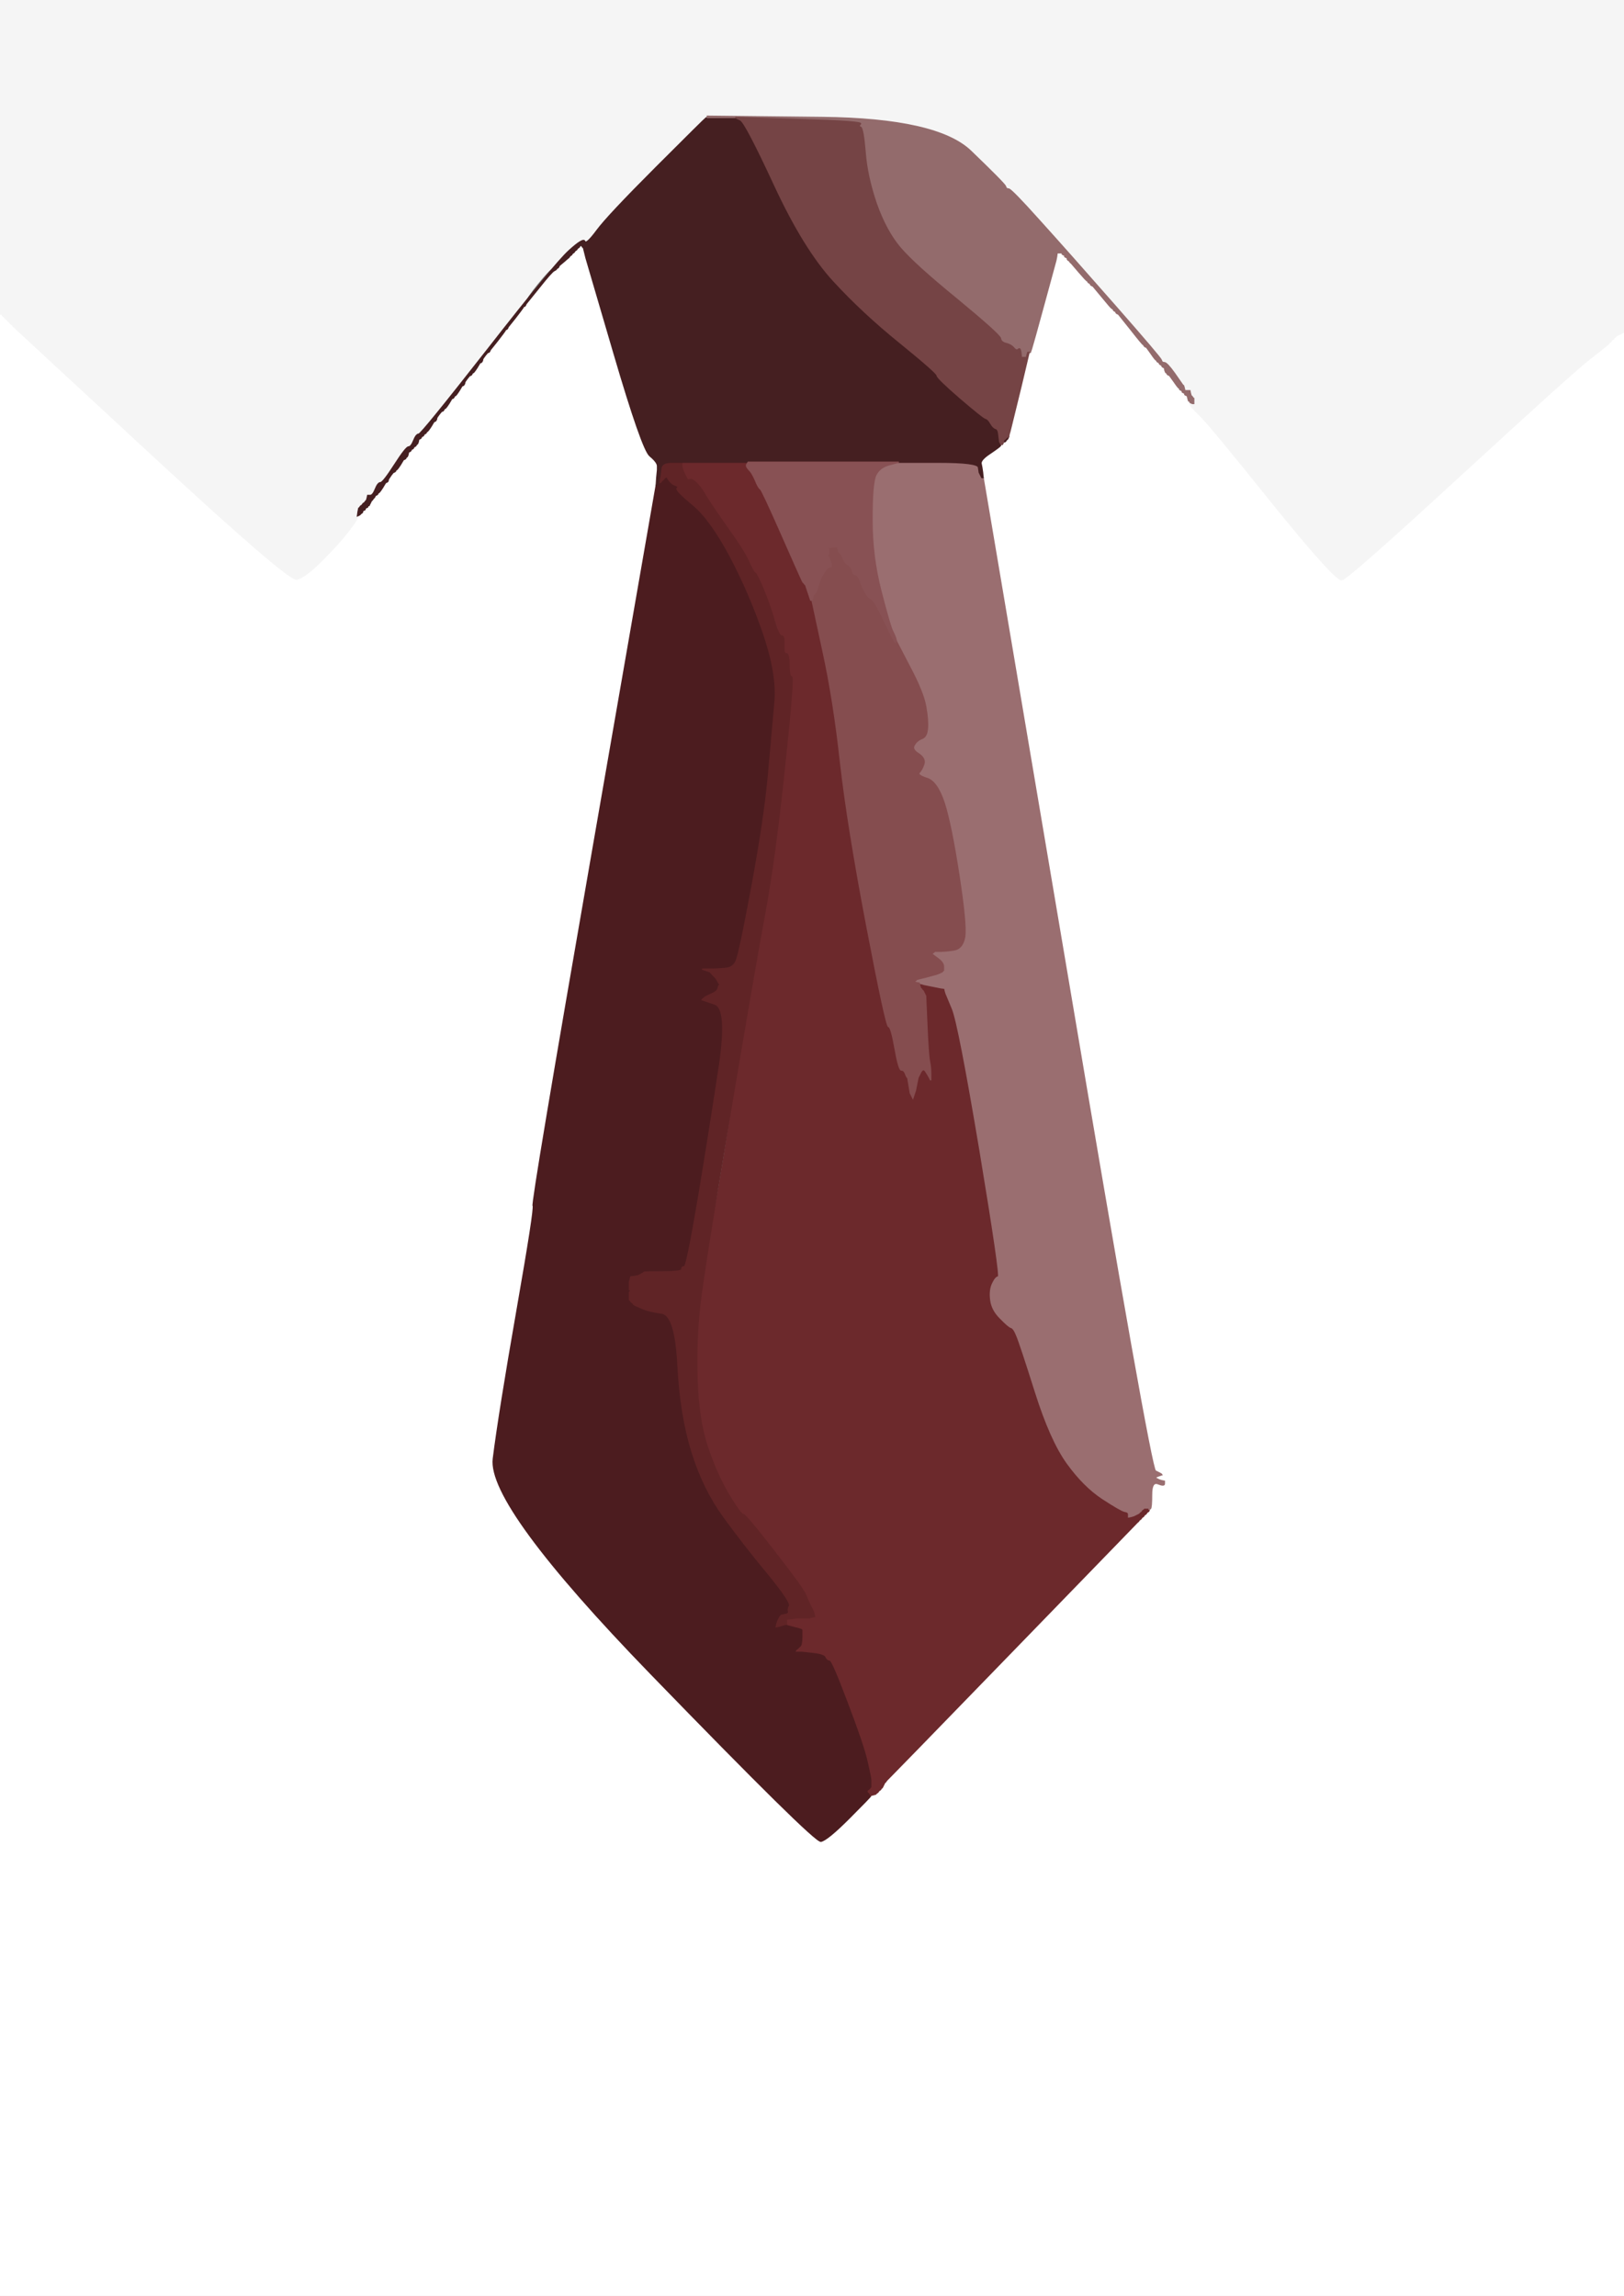 <!-- Created with clker.com Auto tracing tool http://www.clker.com) --> 
<svg 
   xmlns='http://www.w3.org/2000/svg'
   width='636'
   height='899'>
<rect width="100%" height="100%" fill="#808080" stroke="none"/>
<path style='opacity:1;fill:#FFFFFF;fill-rule:evenodd;stroke:#FFFFFF;stroke-width:0.5px;stroke-linecap:butt;stroke-linejoin:miter;stroke-opacity:1;' d='M 226.8 96.8 L 227.0 96.5 L 227.2 96.2 L 227.5 96.0 L 227.8 96.2 L 228.0 96.5 L 228.2 96.8 L 228.5 97.0 L 229.0 99.0 L 229.5 101.0 L 240.5 138.5 Q 251.5 176.0 254.5 178.5 Q 257.5 181.0 257.5 182.5 L 257.5 184.0 L 257.2 187.0 L 257.0 190.0 L 232.5 330.8 Q 208.0 471.5 208.8 472.2 Q 209.5 473.0 202.5 513.0 Q 195.5 553.0 193.2 571.2 Q 191.0 589.5 255.0 655.5 Q 319.0 721.5 321.5 721.0 Q 324.0 720.5 332.5 712.0 Q 341.0 703.5 341.0 703.2 L 341.0 703.0 L 341.5 702.8 Q 342.0 702.5 342.0 702.2 L 342.0 702.0 L 342.5 701.8 Q 343.0 701.5 343.0 701.2 L 343.0 701.0 L 343.5 700.8 Q 344.0 700.5 344.0 700.2 L 344.0 700.0 L 344.5 699.8 Q 345.0 699.5 345.0 699.2 L 345.0 699.0 L 345.5 698.8 Q 346.0 698.5 346.2 698.2 L 346.5 698.0 L 346.8 697.8 L 347.0 697.5 L 347.2 697.2 Q 347.5 697.0 396.5 646.5 L 445.5 596.0 L 445.8 595.8 L 446.0 595.5 L 446.2 595.2 L 446.5 595.0 L 446.8 594.8 L 447.0 594.5 L 447.2 594.2 L 447.5 594.0 L 447.8 593.8 L 448.0 593.5 L 448.2 593.2 L 448.5 593.0 L 448.8 592.8 L 449.0 592.5 L 449.2 592.2 L 449.5 592.0 L 449.8 591.8 L 450.0 591.5 L 450.0 591.2 L 450.0 591.0 L 450.5 590.8 Q 451.0 590.5 451.0 585.2 Q 451.0 580.0 452.0 580.2 Q 453.0 580.5 453.5 579.8 Q 454.0 579.0 453.0 578.8 Q 452.0 578.5 453.5 578.0 L 455.0 577.5 L 454.8 577.2 Q 454.5 577.0 452.5 576.0 Q 450.5 575.0 417.8 381.0 L 385.0 187.0 L 384.8 185.0 L 384.5 183.0 L 384.2 181.5 Q 384.0 180.0 387.8 177.5 Q 391.5 175.0 391.8 174.5 L 392.0 174.0 L 392.2 174.0 L 392.5 174.0 L 392.8 173.5 L 393.0 173.0 L 393.2 173.0 L 393.5 173.0 L 393.8 172.8 L 394.0 172.5 L 394.2 172.2 L 394.5 172.0 L 394.8 171.5 L 395.0 171.0 L 395.2 170.0 L 395.5 169.0 L 396.0 167.0 Q 396.5 165.0 399.8 151.5 L 403.0 138.0 L 403.2 138.0 L 403.5 138.0 L 404.0 136.5 Q 404.5 135.0 409.0 118.5 L 413.5 102.0 L 413.8 100.5 L 414.0 99.0 L 415.0 99.0 L 416.0 99.0 L 416.0 99.2 L 416.0 99.5 L 416.5 99.8 L 417.0 100.0 L 417.0 100.2 L 417.0 100.5 L 417.5 100.8 L 418.0 101.0 L 418.0 101.2 L 418.0 101.5 L 418.2 101.8 L 418.5 102.0 L 418.8 102.2 L 419.0 102.5 L 419.2 102.8 L 419.5 103.0 L 422.2 105.8 Q 425.0 108.5 425.5 108.8 L 426.0 109.0 L 426.0 109.5 L 426.0 110.0 L 426.0 110.2 Q 426.0 110.5 426.5 110.8 L 427.0 111.0 L 427.0 111.2 Q 427.0 111.5 427.5 111.8 L 428.0 112.0 L 431.0 115.2 Q 434.0 118.5 434.5 118.8 L 435.0 119.0 L 435.0 119.2 Q 435.0 119.5 435.5 119.8 L 436.0 120.0 L 436.0 120.5 L 436.0 121.0 L 436.0 121.2 Q 436.0 121.5 436.5 121.8 L 437.0 122.0 L 437.0 122.2 Q 437.0 122.5 437.5 122.8 L 438.0 123.0 L 440.5 125.8 Q 443.0 128.5 443.5 128.8 L 444.0 129.0 L 445.5 131.2 Q 447.0 133.5 447.5 133.8 L 448.0 134.0 L 448.0 134.5 L 448.0 135.0 L 448.0 135.2 Q 448.0 135.5 448.5 135.8 L 449.0 136.0 L 450.5 137.8 Q 452.0 139.5 452.5 139.8 L 453.0 140.0 L 453.0 140.5 L 453.0 141.0 L 453.0 141.2 Q 453.0 141.5 453.5 141.8 L 454.0 142.0 L 454.0 142.2 Q 454.0 142.5 454.5 142.8 L 455.0 143.0 L 455.0 143.2 Q 455.0 143.5 455.5 143.8 L 456.0 144.0 L 456.0 144.2 Q 456.0 144.5 456.5 144.8 L 457.0 145.0 L 457.0 145.5 L 457.0 146.0 L 457.0 146.2 Q 457.0 146.5 457.5 146.8 L 458.0 147.0 L 459.5 148.8 Q 461.0 150.5 461.5 150.8 L 462.0 151.0 L 462.0 151.5 L 462.0 152.0 L 462.0 152.2 L 462.0 152.5 L 462.5 152.8 L 463.0 153.0 L 463.0 153.2 L 463.0 153.5 L 463.5 153.8 L 464.0 154.0 L 464.0 154.2 L 464.0 154.5 L 464.5 154.8 L 465.0 155.0 L 465.0 155.2 Q 465.0 155.5 465.5 155.8 L 466.0 156.0 L 466.0 156.5 L 466.0 157.0 L 466.0 157.2 L 466.0 157.5 L 466.5 157.8 L 467.0 158.0 L 495.0 192.8 Q 523.0 227.5 525.5 227.0 Q 528.0 226.5 571.5 186.5 Q 615.0 146.5 622.2 140.8 Q 629.5 135.0 629.8 134.8 L 630.0 134.5 L 630.2 134.2 L 630.5 134.0 L 630.8 133.8 L 631.0 133.5 L 631.2 133.2 L 631.5 133.0 L 631.8 132.8 L 632.0 132.5 L 632.2 132.2 L 632.5 132.0 L 632.8 131.8 L 633.0 131.5 L 634.0 131.0 L 635.0 130.5 L 635.5 130.2 L 636.0 130.0 L 636.0 514.5 L 636.0 899.0 L 318.0 899.0 L 0.0 899.0 L 0.0 511.0 L 0.0 123.0 L 0.2 123.0 L 0.5 123.0 L 0.8 123.2 L 1.0 123.5 L 1.2 123.8 L 1.5 124.0 L 1.8 124.2 L 2.0 124.5 L 2.2 124.8 L 2.5 125.0 L 2.8 125.2 L 3.0 125.5 L 3.2 125.8 L 3.5 126.0 L 3.8 126.2 L 4.0 126.5 L 4.2 126.8 L 4.5 127.0 L 4.8 127.2 L 5.0 127.5 L 5.2 127.8 L 5.5 128.0 L 5.8 128.2 L 6.0 128.5 L 59.5 178.0 Q 113.0 227.5 116.2 226.8 Q 119.5 226.0 126.0 219.5 Q 132.5 213.0 136.0 208.5 Q 139.5 204.0 139.8 203.0 L 140.0 202.0 L 140.2 202.0 Q 140.5 202.0 140.8 201.0 L 141.0 200.0 L 141.5 200.0 L 142.0 200.0 L 142.5 199.8 L 143.0 199.5 L 143.0 199.2 L 143.0 199.0 L 143.5 198.8 L 144.0 198.5 L 144.0 198.2 L 144.0 198.0 L 144.0 197.5 L 144.0 197.0 L 144.2 197.0 Q 144.5 197.0 144.8 196.0 L 145.0 195.0 L 146.0 194.8 Q 147.0 194.5 147.0 194.2 L 147.0 194.0 L 147.5 193.8 Q 148.0 193.5 148.0 193.2 L 148.0 193.0 L 148.0 192.5 L 148.0 192.0 L 148.2 192.0 Q 148.5 192.0 148.8 191.0 L 149.0 190.0 L 150.0 189.8 Q 151.0 189.5 151.0 189.2 L 151.0 189.0 L 151.5 188.8 Q 152.0 188.5 152.0 188.2 L 152.0 188.0 L 152.2 187.5 Q 152.5 187.0 153.2 186.0 L 154.0 185.0 L 154.5 184.8 Q 155.0 184.5 155.0 184.2 L 155.0 184.0 L 155.0 183.5 L 155.0 183.0 L 155.5 182.8 Q 156.0 182.5 157.0 181.2 L 158.0 180.0 L 158.5 179.8 Q 159.0 179.5 159.0 179.2 L 159.0 179.0 L 159.0 178.5 L 159.0 178.0 L 159.5 177.8 Q 160.0 177.5 160.0 177.2 L 160.0 177.0 L 160.5 176.8 Q 161.0 176.5 161.0 176.2 L 161.0 176.0 L 161.5 175.8 Q 162.0 175.5 162.0 175.2 L 162.0 175.0 L 162.5 174.8 Q 163.0 174.5 163.0 174.2 L 163.0 174.0 L 163.0 173.5 L 163.0 173.0 L 163.5 172.8 Q 164.0 172.5 164.0 172.2 L 164.0 172.0 L 164.5 171.8 Q 165.0 171.5 165.0 171.2 L 165.0 171.0 L 165.5 170.8 Q 166.0 170.5 166.0 170.2 L 166.0 170.0 L 166.5 169.8 Q 167.0 169.5 167.0 169.2 L 167.0 169.0 L 167.0 168.5 L 167.0 168.0 L 168.2 167.0 Q 169.5 166.0 169.8 165.5 L 170.0 165.0 L 170.2 165.0 Q 170.5 165.0 170.8 164.5 L 171.0 164.0 L 171.0 163.8 Q 171.0 163.5 172.0 162.2 L 173.0 161.0 L 173.2 161.0 Q 173.5 161.0 173.8 160.5 L 174.0 160.0 L 174.0 159.5 L 174.0 159.0 L 175.2 158.0 Q 176.5 157.0 176.8 156.5 L 177.0 156.0 L 177.2 156.0 Q 177.5 156.0 177.8 155.5 L 178.0 155.0 L 178.0 154.5 L 178.0 154.0 L 179.2 153.0 Q 180.5 152.0 180.8 151.5 L 181.0 151.0 L 181.2 151.0 Q 181.5 151.0 181.8 150.5 L 182.0 150.0 L 182.0 149.8 Q 182.0 149.5 183.0 148.2 L 184.0 147.0 L 184.2 147.0 Q 184.5 147.0 184.8 146.5 L 185.0 146.0 L 185.0 145.5 L 185.0 145.0 L 186.2 144.0 Q 187.5 143.0 187.8 142.5 L 188.0 142.0 L 188.2 142.0 Q 188.5 142.0 188.8 141.5 L 189.0 141.0 L 189.0 140.8 Q 189.0 140.5 190.0 139.2 L 191.0 138.0 L 191.2 138.0 Q 191.5 138.0 191.8 137.5 L 192.0 137.0 L 192.0 136.8 Q 192.0 136.5 193.5 134.2 L 195.0 132.0 L 196.2 131.0 Q 197.5 130.0 197.8 129.5 L 198.0 129.0 L 198.2 129.0 Q 198.5 129.0 198.8 128.5 L 199.0 128.0 L 199.0 127.8 Q 199.0 127.5 200.5 125.2 L 202.0 123.0 L 203.2 122.0 Q 204.5 121.0 204.8 120.5 L 205.0 120.0 L 205.2 120.0 Q 205.5 120.0 205.8 119.5 L 206.0 119.0 L 211.2 112.5 Q 216.5 106.0 216.8 105.5 L 217.0 105.0 L 217.5 105.0 L 218.0 105.0 L 218.2 105.0 Q 218.5 105.0 218.8 104.5 L 219.0 104.0 L 220.8 102.5 Q 222.5 101.0 222.8 100.8 L 223.0 100.5 L 223.2 100.2 L 223.5 100.0 L 223.8 99.8 L 224.0 99.5 L 224.2 99.2 L 224.5 99.0 L 224.8 98.8 L 225.0 98.5 L 225.2 98.2 L 225.5 98.0 L 225.8 97.8 L 226.0 97.5 L 226.2 97.2 L 226.5 97.0 L 226.8 96.8 z 
'/>
<path style='opacity:1;fill:#F5F5F5;fill-rule:evenodd;stroke:#F5F5F5;stroke-width:0.5px;stroke-linecap:butt;stroke-linejoin:miter;stroke-opacity:1;' d='M 0.0 61.5 L 0.0 0.0 L 318.0 0.0 L 636.0 0.0 L 636.0 65.0 L 636.0 130.0 L 635.5 130.2 L 635.0 130.5 L 634.0 131.0 L 633.0 131.5 L 632.8 131.8 L 632.5 132.0 L 632.2 132.2 L 632.0 132.5 L 631.8 132.8 L 631.5 133.0 L 631.2 133.2 L 631.0 133.5 L 630.8 133.8 L 630.5 134.0 L 630.2 134.2 L 630.0 134.5 L 629.8 134.8 Q 629.5 135.0 622.2 140.8 Q 615.0 146.5 571.5 186.5 Q 528.0 226.5 525.5 227.0 Q 523.0 227.5 498.2 196.8 Q 473.5 166.0 469.8 162.5 Q 466.0 159.0 466.0 158.0 L 466.0 157.0 L 466.2 157.0 Q 466.5 157.0 466.2 156.5 L 466.0 156.0 L 465.8 155.5 Q 465.5 155.0 465.2 155.0 L 465.0 155.0 L 464.5 154.8 L 464.0 154.5 L 464.0 154.2 L 464.0 154.0 L 463.8 153.5 Q 463.5 153.0 463.2 153.0 L 463.0 153.0 L 462.5 152.8 L 462.0 152.5 L 462.0 152.2 L 462.0 152.0 L 462.0 151.5 L 462.0 151.0 L 461.8 150.0 Q 461.5 149.0 459.8 148.0 L 458.0 147.0 L 457.5 146.8 Q 457.0 146.5 457.0 146.2 L 457.0 146.0 L 457.0 145.5 L 457.0 145.0 L 456.8 144.5 Q 456.5 144.0 456.2 144.0 L 456.0 144.0 L 455.5 143.8 Q 455.0 143.5 455.0 143.2 L 455.0 143.0 L 454.8 142.5 Q 454.5 142.0 454.2 142.0 L 454.0 142.0 L 453.5 141.8 Q 453.0 141.5 453.0 141.2 L 453.0 141.0 L 453.0 140.5 L 453.0 140.0 L 452.8 139.0 Q 452.5 138.0 450.8 137.0 L 449.0 136.0 L 448.5 135.8 Q 448.0 135.5 448.0 135.2 L 448.0 135.0 L 448.0 134.5 L 448.0 134.0 L 447.8 133.0 Q 447.5 132.0 445.8 130.5 L 444.0 129.0 L 443.8 128.0 Q 443.5 127.0 440.8 125.0 L 438.0 123.0 L 437.5 122.8 Q 437.0 122.5 437.0 122.2 L 437.0 122.0 L 436.5 121.8 Q 436.0 121.5 436.0 121.2 L 436.0 121.0 L 436.2 121.0 Q 436.5 121.0 436.2 120.5 L 436.0 120.0 L 435.8 119.5 Q 435.5 119.0 435.2 119.0 L 435.0 119.0 L 434.8 118.0 Q 434.5 117.0 431.2 114.5 L 428.0 112.0 L 427.5 111.8 Q 427.0 111.5 427.0 111.2 L 427.0 111.0 L 426.5 110.8 Q 426.0 110.5 426.0 110.2 L 426.0 110.0 L 426.2 110.0 Q 426.5 110.0 426.2 109.5 L 426.0 109.0 L 425.8 108.0 Q 425.5 107.0 421.8 104.0 L 418.0 101.0 L 417.5 100.8 L 417.0 100.5 L 417.0 100.2 L 417.0 100.0 L 416.5 99.8 L 416.0 99.5 L 416.0 99.2 L 416.0 99.0 L 416.2 99.0 Q 416.5 99.0 416.5 97.5 Q 416.5 96.0 406.2 85.0 Q 396.0 74.0 395.0 74.0 Q 394.0 74.0 393.8 73.0 Q 393.5 72.0 380.2 59.2 Q 367.0 46.5 322.0 46.0 L 277.0 45.5 L 277.0 45.8 L 277.0 46.0 L 276.5 46.2 Q 276.0 46.5 257.0 65.5 Q 238.0 84.5 233.8 90.2 Q 229.5 96.0 229.0 94.5 Q 228.5 93.0 223.8 98.5 L 219.0 104.0 L 218.8 104.5 Q 218.5 105.0 218.2 105.0 L 218.0 105.0 L 217.5 105.0 L 217.0 105.0 L 216.0 105.2 Q 215.0 105.5 210.5 111.0 Q 206.0 116.5 206.0 117.8 L 206.0 119.0 L 205.8 119.5 Q 205.5 120.0 205.2 120.0 L 205.0 120.0 L 204.0 120.2 Q 203.0 120.5 202.5 121.8 L 202.0 123.0 L 200.2 125.0 Q 198.5 127.0 198.8 127.5 L 199.0 128.0 L 198.8 128.5 Q 198.5 129.0 198.2 129.0 L 198.0 129.0 L 197.0 129.2 Q 196.0 129.5 195.5 130.8 L 195.0 132.0 L 193.2 134.0 Q 191.5 136.0 191.8 136.5 L 192.0 137.0 L 191.8 137.5 Q 191.5 138.0 191.2 138.0 L 191.0 138.0 L 189.8 139.0 Q 188.5 140.0 188.8 140.5 L 189.0 141.0 L 188.8 141.5 Q 188.5 142.0 188.2 142.0 L 188.0 142.0 L 187.0 142.2 Q 186.0 142.5 185.5 143.8 L 185.0 145.0 L 185.0 145.5 L 185.0 146.0 L 184.8 146.5 Q 184.5 147.0 184.2 147.0 L 184.0 147.0 L 182.8 148.0 Q 181.5 149.0 181.8 149.5 L 182.0 150.0 L 181.8 150.5 Q 181.5 151.0 181.2 151.0 L 181.0 151.0 L 180.0 151.2 Q 179.0 151.5 178.5 152.8 L 178.0 154.0 L 178.0 154.5 L 178.0 155.0 L 177.8 155.5 Q 177.5 156.0 177.2 156.0 L 177.0 156.0 L 176.0 156.2 Q 175.0 156.5 174.5 157.8 L 174.0 159.0 L 174.0 159.5 L 174.0 160.0 L 173.8 160.5 Q 173.5 161.0 173.2 161.0 L 173.0 161.0 L 171.8 162.0 Q 170.5 163.0 170.8 163.5 L 171.0 164.0 L 170.8 164.5 Q 170.5 165.0 170.2 165.0 L 170.0 165.0 L 169.0 165.2 Q 168.0 165.5 167.5 166.8 L 167.0 168.0 L 167.0 168.5 L 167.0 169.0 L 167.0 169.2 Q 167.0 169.5 166.5 169.8 L 166.0 170.0 L 165.8 170.0 Q 165.5 170.0 165.2 170.5 L 165.0 171.0 L 165.0 171.2 Q 165.0 171.5 164.5 171.8 L 164.0 172.0 L 163.8 172.0 Q 163.5 172.0 163.2 172.5 L 163.0 173.0 L 163.0 173.5 L 163.0 174.0 L 163.0 174.2 Q 163.0 174.5 162.5 174.8 L 162.0 175.0 L 161.8 175.0 Q 161.5 175.0 161.2 175.5 L 161.0 176.0 L 161.0 176.2 Q 161.0 176.5 160.5 176.8 L 160.0 177.0 L 159.8 177.0 Q 159.5 177.0 159.2 177.5 L 159.0 178.0 L 159.0 178.5 L 159.0 179.0 L 159.0 179.2 Q 159.0 179.5 158.5 179.8 L 158.0 180.0 L 156.8 180.5 Q 155.5 181.0 155.2 182.0 L 155.0 183.0 L 155.0 183.5 L 155.0 184.0 L 155.0 184.2 Q 155.0 184.5 154.5 184.8 L 154.0 185.0 L 152.8 186.0 Q 151.5 187.0 151.8 187.5 L 152.0 188.0 L 152.0 188.2 Q 152.0 188.5 151.5 188.8 L 151.0 189.0 L 150.0 189.2 Q 149.0 189.5 149.0 189.8 L 149.0 190.0 L 148.8 190.0 Q 148.5 190.0 148.2 191.0 L 148.0 192.0 L 148.0 192.5 L 148.0 193.0 L 148.0 193.2 Q 148.0 193.5 147.5 193.8 L 147.0 194.0 L 146.0 194.2 Q 145.0 194.5 145.0 194.8 L 145.0 195.0 L 144.8 195.0 Q 144.5 195.0 144.2 196.0 L 144.0 197.0 L 144.0 197.5 L 144.0 198.0 L 144.0 198.2 L 144.0 198.5 L 143.5 198.8 L 143.0 199.0 L 143.0 199.2 L 143.0 199.5 L 142.5 199.8 L 142.0 200.0 L 141.8 199.5 Q 141.5 199.0 141.2 199.5 L 141.0 200.0 L 140.8 200.0 Q 140.5 200.0 140.2 201.0 L 140.0 202.0 L 139.8 203.0 Q 139.5 204.0 136.0 208.5 Q 132.5 213.0 126.0 219.5 Q 119.5 226.0 116.2 226.8 Q 113.0 227.5 59.5 178.0 L 6.0 128.5 L 5.8 128.2 L 5.5 128.0 L 5.2 127.8 L 5.0 127.5 L 4.8 127.2 L 4.5 127.0 L 4.2 126.8 L 4.0 126.5 L 3.8 126.2 L 3.5 126.0 L 3.2 125.8 L 3.0 125.5 L 2.8 125.2 L 2.5 125.0 L 2.2 124.8 L 2.0 124.5 L 1.8 124.2 L 1.5 124.0 L 1.2 123.8 L 1.0 123.5 L 0.8 123.2 L 0.5 123.0 L 0.2 123.0 L 0.0 123.0 L 0.0 61.5 z 
'/>
<path style='opacity:1;fill:#4C1C1F;fill-rule:evenodd;stroke:#4C1C1F;stroke-width:0.5px;stroke-linecap:butt;stroke-linejoin:miter;stroke-opacity:1;' d='M 260.8 186.8 L 261.0 186.5 L 262.0 188.0 Q 263.0 189.5 264.5 190.0 Q 266.0 190.5 265.2 191.2 Q 264.5 192.0 271.2 197.5 Q 278.0 203.0 285.8 217.5 Q 293.5 232.0 299.0 248.0 Q 304.5 264.0 303.5 275.0 Q 302.5 286.0 301.0 303.0 Q 299.5 320.0 294.5 347.0 Q 289.5 374.0 288.2 376.5 Q 287.0 379.0 284.0 379.2 Q 281.0 379.5 278.0 379.5 L 275.0 379.5 L 276.5 380.0 L 278.0 380.5 L 279.2 381.8 Q 280.5 383.0 281.0 384.0 L 281.5 385.0 L 281.8 385.2 L 282.0 385.5 L 281.8 385.8 L 281.5 386.0 L 281.2 387.0 Q 281.0 388.0 279.5 388.8 Q 278.0 389.5 277.0 390.0 L 276.0 390.5 L 275.8 390.8 L 275.5 391.0 L 275.2 391.2 L 275.0 391.5 L 279.8 392.8 Q 284.5 394.0 283.5 405.5 Q 282.5 417.0 280.5 428.5 Q 278.5 440.0 273.8 468.0 Q 269.0 496.0 268.0 496.0 Q 267.0 496.0 267.0 497.0 Q 267.0 498.0 259.8 498.0 Q 252.5 498.0 252.2 498.2 Q 252.0 498.5 251.0 499.0 L 250.0 499.5 L 248.5 499.8 L 247.0 500.0 L 246.8 501.0 L 246.5 502.0 L 246.5 503.5 L 246.5 505.0 L 246.8 505.2 L 247.0 505.5 L 246.8 505.8 L 246.5 506.0 L 246.5 507.5 L 246.5 509.0 L 246.8 509.2 L 247.0 509.5 L 247.2 509.8 L 247.5 510.0 L 247.8 510.2 L 248.0 510.5 L 248.2 510.8 L 248.5 511.0 L 251.2 512.2 Q 254.0 513.5 259.2 514.2 Q 264.5 515.0 265.5 534.5 Q 266.5 554.0 271.0 568.5 Q 275.5 583.0 283.5 594.0 Q 291.5 605.0 300.8 616.2 Q 310.0 627.5 309.2 628.8 Q 308.5 630.0 308.8 631.0 Q 309.0 632.0 307.5 632.2 L 306.0 632.5 L 305.8 632.8 L 305.5 633.0 L 305.5 634.0 L 305.5 635.0 L 305.8 635.2 L 306.0 635.5 L 307.0 635.8 L 308.0 636.0 L 311.0 636.8 Q 314.0 637.5 314.2 637.8 L 314.5 638.0 L 314.5 641.0 Q 314.5 644.0 313.8 644.8 Q 313.0 645.5 312.8 645.8 L 312.5 646.0 L 312.2 646.2 L 312.0 646.5 L 313.0 646.5 L 314.0 646.5 L 318.5 647.0 Q 323.0 647.5 323.5 648.8 Q 324.0 650.0 325.0 650.0 Q 326.0 650.0 332.2 666.5 Q 338.5 683.0 340.0 689.5 Q 341.5 696.0 341.5 697.0 L 341.5 698.0 L 343.2 698.2 Q 345.0 698.5 345.0 698.8 L 345.0 699.0 L 345.0 699.2 Q 345.0 699.5 344.5 699.8 L 344.0 700.0 L 343.8 700.0 Q 343.5 700.0 343.2 700.5 L 343.0 701.0 L 342.8 701.0 Q 342.5 701.0 342.2 701.5 L 342.0 702.0 L 342.0 702.2 Q 342.0 702.5 341.5 702.8 L 341.0 703.0 L 341.0 703.2 Q 341.0 703.5 332.5 712.0 Q 324.0 720.5 321.5 721.0 Q 319.0 721.5 255.0 655.5 Q 191.0 589.5 193.2 571.2 Q 195.5 553.0 202.5 513.0 Q 209.5 473.0 208.8 472.2 Q 208.0 471.5 232.5 330.8 L 257.0 190.0 L 257.2 190.0 L 257.5 190.0 L 257.8 189.5 L 258.0 189.0 L 258.2 189.0 Q 258.5 189.0 258.8 188.8 L 259.0 188.5 L 259.2 188.2 L 259.5 188.0 L 259.8 187.8 L 260.0 187.5 L 260.2 187.2 L 260.5 187.0 L 260.8 186.8 z 
'/>
<path style='opacity:1;fill:#6C292C;fill-rule:evenodd;stroke:#6C292C;stroke-width:0.5px;stroke-linecap:butt;stroke-linejoin:miter;stroke-opacity:1;' d='M 267.0 182.2 L 267.0 181.0 L 280.0 181.0 L 293.0 181.0 L 292.5 181.8 Q 292.0 182.5 293.2 183.8 Q 294.5 185.0 295.8 188.0 Q 297.0 191.0 297.8 191.5 Q 298.5 192.0 306.0 209.0 Q 313.5 226.0 314.0 227.0 L 314.5 228.0 L 314.8 228.2 L 315.0 228.5 L 315.2 228.8 L 315.5 229.0 L 316.0 230.5 L 316.5 232.0 L 317.0 233.5 L 317.5 235.0 L 317.8 235.0 L 318.0 235.0 L 322.2 254.5 Q 326.5 274.0 329.2 298.8 Q 332.0 323.5 339.5 362.8 Q 347.0 402.0 348.0 402.0 Q 349.0 402.0 350.5 410.5 Q 352.0 419.0 353.0 419.0 Q 354.0 419.0 354.5 420.2 Q 355.0 421.5 355.2 421.8 L 355.5 422.0 L 356.0 425.0 L 356.5 428.0 L 357.0 429.0 L 357.5 430.0 L 358.0 428.5 L 358.5 427.0 L 359.0 424.5 L 359.5 422.0 L 360.5 420.0 Q 361.5 418.0 362.5 419.5 Q 363.5 421.0 364.0 422.0 L 364.5 423.0 L 364.5 420.5 Q 364.5 418.0 364.0 415.5 Q 363.5 413.0 363.0 401.5 L 362.5 390.0 L 362.0 389.0 L 361.5 388.0 L 361.2 387.8 L 361.0 387.5 L 360.8 387.2 L 360.5 387.0 L 360.2 386.0 L 360.0 385.0 L 361.0 385.2 L 362.0 385.5 L 364.5 386.0 L 367.0 386.5 L 368.5 386.8 L 370.0 387.0 L 370.2 388.0 L 370.5 389.0 L 373.0 395.0 Q 375.5 401.0 383.8 450.5 Q 392.0 500.0 391.0 500.0 Q 390.0 500.0 388.8 502.5 Q 387.5 505.0 388.0 509.0 Q 388.5 513.0 391.8 516.2 Q 395.0 519.5 396.0 519.8 Q 397.0 520.0 398.2 523.0 Q 399.5 526.0 405.5 545.0 Q 411.5 564.0 418.0 573.0 Q 424.5 582.0 431.8 586.8 Q 439.0 591.5 440.5 591.8 Q 442.0 592.0 442.0 593.0 L 442.0 594.0 L 443.0 593.8 L 444.0 593.5 L 445.0 593.0 L 446.0 592.5 L 446.2 592.2 L 446.5 592.0 L 446.8 591.8 L 447.0 591.5 L 447.2 591.2 L 447.5 591.0 L 447.8 590.8 L 448.0 590.5 L 449.0 590.5 L 450.0 590.5 L 450.0 590.8 L 450.0 591.0 L 450.0 591.2 L 450.0 591.5 L 449.8 591.8 L 449.5 592.0 L 449.2 592.2 L 449.0 592.5 L 448.8 592.8 L 448.5 593.0 L 448.2 593.2 L 448.0 593.5 L 447.8 593.8 L 447.5 594.0 L 447.2 594.2 L 447.0 594.5 L 446.8 594.8 L 446.5 595.0 L 446.2 595.2 L 446.0 595.5 L 445.8 595.8 L 445.5 596.0 L 396.5 646.5 Q 347.5 697.0 347.2 697.2 L 347.0 697.5 L 346.8 697.8 L 346.5 698.0 L 346.0 699.0 L 345.5 700.0 L 345.2 700.2 L 345.0 700.5 L 344.8 700.8 L 344.5 701.0 L 344.2 701.2 L 344.0 701.5 L 343.8 701.8 L 343.5 702.0 L 343.2 702.2 L 343.0 702.5 L 342.0 702.8 L 341.0 703.0 L 340.8 702.5 L 340.5 702.0 L 340.2 701.8 L 340.0 701.5 L 340.2 701.2 L 340.5 701.0 L 340.8 700.8 L 341.0 700.5 L 341.2 700.2 L 341.5 700.0 L 341.5 699.0 L 341.5 698.0 L 341.5 697.0 Q 341.5 696.0 340.0 689.5 Q 338.5 683.0 332.2 666.5 Q 326.0 650.0 325.0 650.0 Q 324.0 650.0 323.5 648.8 Q 323.0 647.5 318.5 647.0 L 314.0 646.5 L 313.0 646.5 L 312.0 646.5 L 312.2 646.2 L 312.5 646.0 L 312.8 645.8 Q 313.0 645.5 313.8 644.8 Q 314.5 644.0 314.5 641.0 L 314.5 638.0 L 314.2 637.8 Q 314.0 637.5 311.0 636.8 L 308.0 636.0 L 308.0 635.0 L 308.0 634.0 L 310.0 633.8 L 312.0 633.5 L 313.0 633.5 L 314.0 633.5 L 315.5 633.5 L 317.0 633.5 L 318.0 633.2 L 319.0 633.0 L 318.8 632.0 L 318.5 631.0 L 318.0 630.0 L 317.5 629.0 L 317.0 628.0 Q 316.5 627.0 315.5 624.5 Q 314.5 622.0 303.2 607.5 Q 292.0 593.0 291.0 593.0 Q 290.0 593.0 285.2 585.0 Q 280.5 577.0 277.0 566.5 Q 273.5 556.0 273.0 540.5 Q 272.5 525.0 274.0 511.5 Q 275.5 498.0 279.5 476.5 Q 283.5 455.0 288.5 421.0 Q 293.5 387.0 297.0 371.0 Q 300.5 355.0 305.5 316.5 Q 310.5 278.0 308.8 265.2 Q 307.0 252.5 304.2 244.8 Q 301.5 237.0 299.0 231.0 Q 296.5 225.0 295.8 224.5 Q 295.0 224.0 293.2 220.0 Q 291.5 216.0 284.2 205.8 Q 277.0 195.5 275.8 193.2 Q 274.5 191.0 272.8 189.2 Q 271.0 187.5 270.2 187.8 L 269.5 188.0 L 269.2 187.8 Q 269.0 187.5 268.0 185.5 Q 267.0 183.5 267.0 182.2 z 
'/>
<path style='opacity:1;fill:#602426;fill-rule:evenodd;stroke:#602426;stroke-width:0.5px;stroke-linecap:butt;stroke-linejoin:miter;stroke-opacity:1;' d='M 263.0 181.0 L 267.0 181.0 L 267.0 182.2 Q 267.0 183.5 268.0 185.5 Q 269.0 187.5 269.2 187.8 L 269.5 188.0 L 270.2 187.8 Q 271.0 187.5 272.8 189.2 Q 274.5 191.0 275.8 193.2 Q 277.0 195.5 284.2 205.8 Q 291.5 216.0 293.2 220.0 Q 295.0 224.0 295.8 224.5 Q 296.5 225.0 299.0 231.0 Q 301.5 237.0 303.2 243.0 Q 305.0 249.0 306.0 249.0 Q 307.0 249.0 307.0 250.8 Q 307.0 252.5 307.0 254.2 Q 307.0 256.0 308.0 256.0 Q 309.0 256.0 309.0 260.5 Q 309.0 265.0 310.0 265.0 Q 311.0 265.0 307.2 300.5 Q 303.5 336.0 299.5 357.5 Q 295.5 379.0 285.5 438.5 Q 275.5 498.0 274.0 511.5 Q 272.5 525.0 273.0 540.5 Q 273.5 556.0 277.0 566.5 Q 280.5 577.0 285.2 585.0 Q 290.0 593.0 291.0 593.0 Q 292.0 593.0 303.2 607.5 Q 314.5 622.0 315.5 624.5 Q 316.5 627.0 317.0 628.0 L 317.5 629.0 L 318.0 630.0 L 318.5 631.0 L 318.8 632.0 L 319.0 633.0 L 318.0 633.2 L 317.0 633.5 L 315.5 633.5 L 314.0 633.5 L 313.0 633.5 L 312.0 633.5 L 310.0 633.8 L 308.0 634.0 L 308.0 635.0 L 308.0 636.0 L 307.0 636.2 L 306.0 636.5 L 305.0 636.8 L 304.0 637.0 L 304.2 636.0 L 304.5 635.0 L 305.0 634.0 L 305.5 633.0 L 305.8 632.8 L 306.0 632.5 L 307.5 632.2 Q 309.0 632.0 308.8 631.0 Q 308.5 630.0 309.2 628.8 Q 310.0 627.5 300.8 616.2 Q 291.5 605.0 283.5 594.0 Q 275.5 583.0 271.0 568.5 Q 266.5 554.0 265.5 534.5 Q 264.5 515.0 259.2 514.2 Q 254.0 513.5 251.2 512.2 L 248.5 511.0 L 248.2 510.8 L 248.0 510.5 L 247.8 510.2 L 247.5 510.0 L 247.2 509.8 L 247.0 509.5 L 246.8 509.2 L 246.5 509.0 L 246.5 507.5 L 246.5 506.0 L 246.8 505.8 L 247.0 505.5 L 246.8 505.2 L 246.5 505.0 L 246.5 503.5 L 246.5 502.0 L 246.8 501.0 L 247.0 500.0 L 248.5 499.8 L 250.0 499.5 L 251.0 499.0 Q 252.0 498.5 252.2 498.2 Q 252.5 498.0 259.8 498.0 Q 267.0 498.0 267.0 497.0 Q 267.0 496.0 268.0 496.0 Q 269.0 496.0 273.8 467.5 Q 278.5 439.0 281.8 417.0 Q 285.0 395.0 280.0 393.2 L 275.0 391.5 L 275.2 391.2 L 275.5 391.0 L 275.8 390.8 L 276.0 390.5 L 277.0 390.0 Q 278.0 389.5 279.5 388.8 Q 281.0 388.0 281.2 387.0 L 281.5 386.0 L 281.8 385.8 L 282.0 385.5 L 281.8 385.2 L 281.5 385.0 L 281.0 384.0 Q 280.5 383.0 279.2 381.8 L 278.0 380.5 L 276.5 380.0 L 275.0 379.5 L 278.0 379.5 Q 281.0 379.5 284.0 379.2 Q 287.0 379.0 288.2 376.5 Q 289.5 374.0 294.5 347.0 Q 299.5 320.0 301.0 303.0 Q 302.5 286.0 303.5 275.0 Q 304.5 264.0 299.0 248.0 Q 293.5 232.0 285.8 217.5 Q 278.0 203.0 271.2 197.5 Q 264.5 192.0 265.2 191.2 Q 266.0 190.5 264.5 190.0 Q 263.0 189.5 262.0 188.0 L 261.0 186.5 L 260.8 186.8 L 260.5 187.0 L 260.2 187.2 L 260.0 187.5 L 259.8 187.8 L 259.5 188.0 L 259.2 188.2 L 259.0 188.5 L 258.8 188.8 Q 258.5 189.0 258.2 189.0 L 258.0 189.0 L 258.2 187.5 L 258.5 186.0 L 258.8 183.5 Q 259.0 181.0 263.0 181.0 z 
'/>
<path style='opacity:1;fill:#9A6E70;fill-rule:evenodd;stroke:#9A6E70;stroke-width:0.5px;stroke-linecap:butt;stroke-linejoin:miter;stroke-opacity:1;' d='M 348.2 182.0 L 352.0 181.0 L 367.5 181.0 Q 383.0 181.0 383.2 183.0 L 383.5 185.0 L 384.0 186.0 L 384.5 187.0 L 384.8 187.0 L 385.0 187.0 L 417.8 381.0 Q 450.5 575.0 452.5 576.0 Q 454.5 577.0 454.8 577.2 L 455.0 577.5 L 453.5 578.0 Q 452.0 578.5 453.0 579.0 L 454.0 579.5 L 455.0 579.8 L 456.0 580.0 L 456.0 581.0 Q 456.0 582.0 453.5 581.0 Q 451.0 580.0 451.0 585.2 Q 451.0 590.5 450.5 590.8 L 450.0 591.0 L 450.0 590.8 L 450.0 590.5 L 449.0 590.5 L 448.0 590.5 L 447.8 590.8 L 447.5 591.0 L 447.2 591.2 L 447.0 591.5 L 446.8 591.8 L 446.5 592.0 L 446.2 592.2 L 446.0 592.5 L 445.0 593.0 L 444.0 593.5 L 443.0 593.8 L 442.0 594.0 L 442.0 593.0 Q 442.0 592.0 440.5 591.8 Q 439.0 591.5 431.8 586.8 Q 424.5 582.0 418.0 573.0 Q 411.5 564.0 405.5 545.0 Q 399.5 526.0 398.2 523.0 Q 397.0 520.0 396.0 519.8 Q 395.0 519.5 391.8 516.2 Q 388.5 513.0 388.0 509.0 Q 387.5 505.0 388.8 502.5 Q 390.0 500.0 391.0 500.0 Q 392.0 500.0 383.8 450.5 Q 375.5 401.0 373.0 395.0 L 370.5 389.0 L 370.2 388.0 L 370.0 387.0 L 368.5 386.8 L 367.0 386.5 L 364.5 386.0 L 362.0 385.5 L 361.0 385.2 L 360.0 385.0 L 359.0 384.8 L 358.0 384.5 L 358.2 384.2 L 358.5 384.0 L 358.8 383.8 L 359.0 383.5 L 363.0 382.5 Q 367.0 381.5 368.0 381.0 L 369.0 380.5 L 369.2 380.2 L 369.5 380.0 L 369.5 378.5 Q 369.5 377.0 367.5 375.5 L 365.5 374.0 L 365.2 373.8 L 365.0 373.5 L 365.2 373.2 L 365.5 373.0 L 365.8 372.8 L 366.0 372.5 L 368.0 372.5 Q 370.0 372.5 373.5 372.0 Q 377.0 371.5 377.8 366.8 Q 378.5 362.0 375.5 342.5 Q 372.5 323.0 369.8 314.5 Q 367.0 306.0 363.0 304.8 Q 359.0 303.5 360.0 302.5 Q 361.0 301.5 361.8 299.2 Q 362.5 297.0 359.8 295.2 Q 357.0 293.5 358.0 291.8 Q 359.0 290.0 361.0 289.2 Q 363.0 288.5 363.2 285.2 Q 363.5 282.0 362.5 276.5 Q 361.5 271.0 356.2 261.0 L 351.0 251.0 L 350.8 250.5 Q 350.5 250.0 350.2 250.0 L 350.0 250.0 L 349.8 249.0 Q 349.5 248.0 349.2 248.0 L 349.0 248.0 L 348.8 247.0 Q 348.5 246.0 348.2 246.0 L 348.0 246.0 L 347.8 244.5 Q 347.5 243.0 344.5 230.5 Q 341.5 218.0 341.5 203.5 Q 341.5 189.0 343.0 186.0 Q 344.5 183.0 348.2 182.0 z 
'/>
<path style='opacity:1;fill:#451F21;fill-rule:evenodd;stroke:#451F21;stroke-width:0.5px;stroke-linecap:butt;stroke-linejoin:miter;stroke-opacity:1;' d='M 276.5 46.2 L 277.0 46.0 L 282.5 46.0 L 288.0 46.0 L 290.0 47.0 Q 292.0 48.0 303.5 72.8 Q 315.0 97.5 326.5 110.0 Q 338.0 122.5 352.5 134.2 Q 367.0 146.0 367.0 147.0 Q 367.0 148.0 376.0 155.8 Q 385.0 163.5 386.0 163.8 Q 387.0 164.0 388.0 165.8 Q 389.0 167.5 390.0 167.8 Q 391.0 168.0 391.0 169.0 Q 391.0 170.0 392.0 170.2 L 393.0 170.5 L 394.0 170.8 L 395.0 171.0 L 394.8 171.5 L 394.5 172.0 L 394.2 172.2 L 394.0 172.5 L 393.8 172.8 L 393.5 173.0 L 393.2 173.0 L 393.0 173.0 L 392.8 173.5 L 392.5 174.0 L 392.2 174.0 L 392.0 174.0 L 391.8 174.5 Q 391.5 175.0 387.8 177.5 Q 384.0 180.0 384.2 181.5 L 384.5 183.0 L 384.8 185.0 L 385.0 187.0 L 384.8 187.0 L 384.5 187.0 L 384.0 186.0 L 383.5 185.0 L 383.2 183.0 Q 383.0 181.0 367.5 181.0 L 352.0 181.0 L 322.5 181.0 L 293.0 181.0 L 280.0 181.0 L 267.0 181.0 L 263.0 181.0 Q 259.0 181.0 258.8 183.5 L 258.5 186.0 L 258.2 187.5 L 258.0 189.0 L 257.8 189.5 L 257.5 190.0 L 257.2 190.0 L 257.0 190.0 L 257.2 187.0 L 257.5 184.0 L 257.5 182.5 Q 257.5 181.0 254.5 178.5 Q 251.5 176.0 240.5 138.5 L 229.5 101.0 L 229.0 99.0 L 228.5 97.0 L 228.2 96.8 L 228.0 96.5 L 227.8 96.2 L 227.5 96.0 L 227.2 96.2 L 227.0 96.5 L 226.8 96.8 L 226.5 97.0 L 226.2 97.2 L 226.0 97.5 L 225.8 97.8 L 225.5 98.0 L 225.2 98.2 L 225.0 98.5 L 224.8 98.8 L 224.5 99.0 L 224.2 99.2 L 224.0 99.5 L 223.8 99.8 L 223.5 100.0 L 223.2 100.2 L 223.0 100.5 L 222.8 100.8 Q 222.5 101.0 220.8 102.5 L 219.0 104.0 L 218.8 104.5 Q 218.5 105.0 218.2 105.0 L 218.0 105.0 L 218.0 105.2 Q 218.0 105.5 217.0 106.0 Q 216.0 106.5 211.0 112.8 L 206.0 119.0 L 205.8 119.5 Q 205.5 120.0 205.2 120.0 L 205.0 120.0 L 204.8 120.5 Q 204.5 121.0 201.8 124.5 L 199.0 128.0 L 198.8 128.5 Q 198.5 129.0 198.2 129.0 L 198.0 129.0 L 197.8 129.5 Q 197.5 130.0 194.8 133.5 L 192.0 137.0 L 191.8 137.5 Q 191.5 138.0 191.2 138.0 L 191.0 138.0 L 190.0 139.2 Q 189.0 140.5 189.0 140.8 L 189.0 141.0 L 188.8 141.5 Q 188.5 142.0 188.2 142.0 L 188.0 142.0 L 186.8 144.0 Q 185.5 146.0 185.2 146.0 L 185.0 146.0 L 184.8 146.5 Q 184.5 147.0 184.2 147.0 L 184.0 147.0 L 183.0 148.2 Q 182.0 149.5 182.0 149.8 L 182.0 150.0 L 181.8 150.5 Q 181.5 151.0 181.2 151.0 L 181.0 151.0 L 179.8 153.0 Q 178.5 155.0 178.2 155.0 L 178.0 155.0 L 177.8 155.5 Q 177.5 156.0 177.2 156.0 L 177.0 156.0 L 175.8 158.0 Q 174.5 160.0 174.2 160.0 L 174.0 160.0 L 173.8 160.5 Q 173.5 161.0 173.2 161.0 L 173.0 161.0 L 172.0 162.2 Q 171.0 163.5 171.0 163.8 L 171.0 164.0 L 170.8 164.5 Q 170.5 165.0 170.2 165.0 L 170.0 165.0 L 168.8 167.0 Q 167.5 169.0 167.2 169.0 L 167.0 169.0 L 167.0 169.2 Q 167.0 169.5 166.5 169.8 L 166.0 170.0 L 166.0 170.2 Q 166.0 170.5 165.5 170.8 L 165.0 171.0 L 165.0 171.2 Q 165.0 171.5 164.5 171.8 L 164.0 172.0 L 163.8 173.0 Q 163.5 174.0 163.2 174.0 L 163.0 174.0 L 163.0 174.2 Q 163.0 174.5 162.5 174.8 L 162.0 175.0 L 162.0 175.2 Q 162.0 175.5 161.5 175.8 L 161.0 176.0 L 161.0 176.2 Q 161.0 176.5 160.5 176.8 L 160.0 177.0 L 159.8 178.0 Q 159.5 179.0 159.2 179.0 L 159.0 179.0 L 159.0 179.2 Q 159.0 179.5 158.5 179.8 L 158.0 180.0 L 156.8 182.0 Q 155.5 184.0 155.2 184.0 L 155.0 184.0 L 155.0 184.2 Q 155.0 184.5 154.5 184.8 L 154.0 185.0 L 153.2 186.0 Q 152.5 187.0 152.2 187.5 L 152.0 188.0 L 152.0 188.2 Q 152.0 188.5 151.5 188.8 L 151.0 189.0 L 149.8 191.0 Q 148.5 193.0 148.2 193.0 L 148.0 193.0 L 148.0 193.2 Q 148.0 193.5 147.5 193.8 L 147.0 194.0 L 146.8 194.5 Q 146.5 195.0 146.2 195.2 L 146.0 195.5 L 145.8 195.8 L 145.5 196.0 L 145.0 197.0 L 144.5 198.0 L 144.2 198.0 L 144.0 198.0 L 144.0 198.2 L 144.0 198.5 L 143.5 198.8 L 143.0 199.0 L 143.0 199.2 L 143.0 199.5 L 142.5 199.8 L 142.0 200.0 L 142.0 200.2 L 142.0 200.5 L 141.8 200.8 L 141.5 201.0 L 141.2 201.2 L 141.0 201.5 L 140.5 201.8 L 140.0 202.0 L 140.2 200.5 L 140.5 199.0 L 140.8 198.8 L 141.0 198.5 L 141.2 198.2 L 141.5 198.0 L 141.8 197.8 L 142.0 197.5 L 142.2 197.2 L 142.5 197.0 L 142.8 196.8 L 143.0 196.5 L 143.2 196.2 L 143.5 196.0 L 143.8 195.0 L 144.0 194.0 L 145.0 194.0 Q 146.0 194.0 147.0 191.5 Q 148.0 189.0 149.0 189.0 Q 150.0 189.0 154.5 182.0 Q 159.0 175.0 160.0 175.0 Q 161.0 175.0 162.0 172.5 Q 163.0 170.0 164.0 170.0 Q 165.0 170.0 191.0 136.8 Q 217.0 103.5 222.8 98.2 Q 228.5 93.0 229.0 94.5 Q 229.5 96.0 233.8 90.2 Q 238.0 84.5 257.0 65.5 Q 276.0 46.5 276.5 46.2 z 
'/>
<path style='opacity:1;fill:#936B6C;fill-rule:evenodd;stroke:#936B6C;stroke-width:0.5px;stroke-linecap:butt;stroke-linejoin:miter;stroke-opacity:1;' d='M 277.0 45.8 L 277.0 45.5 L 322.0 46.0 Q 367.0 46.5 380.2 59.2 Q 393.5 72.0 393.8 73.0 Q 394.0 74.0 395.0 74.0 Q 396.0 74.0 407.2 86.5 Q 418.5 99.0 436.5 119.5 Q 454.5 140.0 454.8 141.0 Q 455.0 142.0 456.0 142.0 Q 457.0 142.0 460.0 146.2 Q 463.0 150.5 463.2 150.8 L 463.5 151.0 L 463.8 152.0 L 464.0 153.0 L 465.0 153.0 L 466.0 153.0 L 466.2 154.0 L 466.5 155.0 L 466.8 155.2 L 467.0 155.5 L 467.2 155.8 L 467.5 156.0 L 467.5 157.0 L 467.5 158.0 L 467.2 158.0 L 467.0 158.0 L 466.5 157.8 L 466.0 157.5 L 466.0 157.2 L 466.0 157.0 L 465.8 157.0 L 465.5 157.0 L 465.2 156.0 L 465.0 155.0 L 464.5 154.8 L 464.0 154.5 L 464.0 154.2 L 464.0 154.0 L 463.5 153.8 L 463.0 153.5 L 463.0 153.2 L 463.0 153.0 L 462.5 152.8 L 462.0 152.5 L 462.0 152.2 L 462.0 152.0 L 461.8 152.0 Q 461.5 152.0 459.8 149.5 L 458.0 147.0 L 457.5 146.8 Q 457.0 146.5 457.0 146.2 L 457.0 146.0 L 456.8 146.0 Q 456.5 146.0 456.2 145.0 L 456.0 144.0 L 455.5 143.8 Q 455.0 143.5 455.0 143.2 L 455.0 143.0 L 454.5 142.8 Q 454.0 142.5 454.0 142.2 L 454.0 142.0 L 453.5 141.8 Q 453.0 141.5 453.0 141.2 L 453.0 141.0 L 452.8 141.0 Q 452.5 141.0 450.8 138.5 L 449.0 136.0 L 448.5 135.8 Q 448.0 135.5 448.0 135.2 L 448.0 135.0 L 447.8 135.0 Q 447.5 135.0 442.8 129.0 L 438.0 123.0 L 437.5 122.8 Q 437.0 122.5 437.0 122.2 L 437.0 122.0 L 436.5 121.8 Q 436.0 121.5 436.0 121.2 L 436.0 121.0 L 435.5 120.8 Q 435.0 120.5 431.5 116.2 L 428.0 112.0 L 427.5 111.8 Q 427.0 111.5 427.0 111.2 L 427.0 111.0 L 426.5 110.8 Q 426.0 110.5 426.0 110.2 L 426.0 110.0 L 425.8 110.0 Q 425.5 110.0 422.5 106.5 L 419.5 103.0 L 419.2 102.8 L 419.0 102.5 L 418.8 102.2 L 418.5 102.0 L 418.2 101.8 L 418.0 101.5 L 418.0 101.2 L 418.0 101.0 L 417.5 100.8 L 417.0 100.5 L 417.0 100.2 L 417.0 100.0 L 416.5 99.8 L 416.0 99.5 L 416.0 99.2 L 416.0 99.0 L 415.0 99.0 L 414.0 99.0 L 413.8 100.5 L 413.5 102.0 L 409.0 118.5 Q 404.5 135.0 404.0 136.5 L 403.5 138.0 L 403.2 138.0 L 403.0 138.0 L 402.8 138.0 L 402.5 138.0 L 402.2 139.0 L 402.0 140.0 L 401.0 140.0 L 400.0 140.0 L 399.8 138.0 Q 399.5 136.0 398.8 136.8 Q 398.0 137.5 397.0 136.2 Q 396.0 135.0 394.0 134.5 Q 392.0 134.0 391.8 132.5 Q 391.5 131.0 374.8 117.2 Q 358.0 103.5 352.5 97.0 Q 347.0 90.5 343.2 79.8 Q 339.5 69.0 338.8 59.5 Q 338.0 50.0 337.0 49.8 Q 336.0 49.5 337.0 48.5 Q 338.0 47.5 313.0 46.8 L 288.0 46.0 L 282.5 46.0 L 277.0 46.0 L 277.0 45.8 z 
'/>
<path style='opacity:1;fill:#754445;fill-rule:evenodd;stroke:#754445;stroke-width:0.5px;stroke-linecap:butt;stroke-linejoin:miter;stroke-opacity:1;' d='M 290.0 47.0 L 288.0 46.0 L 313.0 46.8 Q 338.0 47.5 337.0 48.5 Q 336.0 49.5 337.0 49.8 Q 338.0 50.0 338.8 59.5 Q 339.5 69.0 343.2 79.8 Q 347.0 90.5 352.5 97.0 Q 358.0 103.5 374.8 117.2 Q 391.5 131.0 391.8 132.5 Q 392.0 134.0 394.0 134.5 Q 396.0 135.0 397.0 136.2 Q 398.0 137.5 398.8 136.8 Q 399.5 136.0 399.8 138.0 L 400.0 140.0 L 401.0 140.0 L 402.0 140.0 L 402.2 139.0 L 402.5 138.0 L 402.8 138.0 L 403.0 138.0 L 399.8 151.5 Q 396.5 165.0 396.0 167.0 L 395.5 169.0 L 395.2 170.0 L 395.0 171.0 L 394.5 171.2 L 394.0 171.5 L 393.8 171.8 L 393.5 172.0 L 393.2 172.2 L 393.0 172.5 L 393.0 172.8 L 393.0 173.0 L 392.8 173.5 L 392.5 174.0 L 392.2 174.0 L 392.0 174.0 L 391.8 173.5 L 391.5 173.0 L 391.2 170.5 Q 391.0 168.0 390.0 167.8 Q 389.0 167.5 388.0 165.8 Q 387.0 164.0 386.0 163.8 Q 385.0 163.5 376.0 155.8 Q 367.0 148.0 367.0 147.0 Q 367.0 146.0 352.5 134.2 Q 338.0 122.5 326.5 110.0 Q 315.0 97.5 303.5 72.8 Q 292.0 48.0 290.0 47.0 z 
'/>
<path style='opacity:1;fill:#854D4F;fill-rule:evenodd;stroke:#854D4F;stroke-width:0.5px;stroke-linecap:butt;stroke-linejoin:miter;stroke-opacity:1;' d='M 324.2 214.8 L 324.0 214.5 L 326.0 214.2 L 328.0 214.0 L 328.2 215.0 L 328.5 216.0 L 328.8 216.2 L 329.0 216.5 L 329.2 216.8 L 329.5 217.0 L 330.2 218.8 Q 331.0 220.5 332.2 221.2 Q 333.5 222.0 333.8 223.5 Q 334.0 225.0 335.0 225.0 Q 336.0 225.0 337.0 227.8 Q 338.0 230.5 339.0 232.2 Q 340.0 234.0 341.2 234.5 Q 342.5 235.0 344.8 240.2 Q 347.0 245.5 347.5 245.8 L 348.0 246.0 L 348.2 247.0 Q 348.5 248.0 348.8 248.0 L 349.0 248.0 L 349.2 249.0 Q 349.5 250.0 349.8 250.0 L 350.0 250.0 L 350.2 251.0 Q 350.5 252.0 350.8 251.5 L 351.0 251.0 L 356.2 261.0 Q 361.5 271.0 362.5 276.5 Q 363.5 282.0 363.2 285.2 Q 363.0 288.5 361.0 289.2 Q 359.0 290.0 358.0 291.8 Q 357.0 293.5 359.8 295.2 Q 362.5 297.0 361.8 299.2 Q 361.0 301.5 360.0 302.5 Q 359.0 303.5 363.0 304.8 Q 367.0 306.0 369.8 314.5 Q 372.5 323.0 375.5 342.5 Q 378.5 362.0 377.8 366.8 Q 377.0 371.5 373.5 372.0 Q 370.0 372.5 368.0 372.5 L 366.0 372.5 L 365.8 372.8 L 365.5 373.0 L 365.2 373.2 L 365.0 373.5 L 365.2 373.8 L 365.5 374.0 L 367.5 375.5 Q 369.5 377.0 369.5 378.5 L 369.5 380.0 L 369.2 380.2 L 369.0 380.5 L 368.0 381.0 Q 367.0 381.5 363.0 382.5 L 359.0 383.5 L 358.8 383.8 L 358.5 384.0 L 358.2 384.2 L 358.0 384.5 L 359.0 384.8 L 360.0 385.0 L 360.2 386.0 L 360.5 387.0 L 360.8 387.2 L 361.0 387.5 L 361.2 387.8 L 361.5 388.0 L 362.0 389.0 L 362.5 390.0 L 363.0 401.5 Q 363.5 413.0 364.0 415.5 Q 364.5 418.0 364.5 420.5 L 364.5 423.0 L 364.0 422.0 Q 363.5 421.0 362.5 419.5 Q 361.5 418.0 360.5 420.0 L 359.5 422.0 L 359.0 424.5 L 358.5 427.0 L 358.0 428.5 L 357.5 430.0 L 357.0 429.0 L 356.5 428.0 L 356.0 425.0 L 355.5 422.0 L 355.2 421.8 Q 355.0 421.5 354.5 420.2 Q 354.0 419.0 353.0 419.0 Q 352.0 419.0 350.5 410.5 Q 349.0 402.0 348.0 402.0 Q 347.0 402.0 339.5 362.8 Q 332.0 323.5 329.2 298.8 Q 326.5 274.0 322.2 254.5 L 318.0 235.0 L 318.2 234.0 L 318.5 233.0 L 318.8 232.8 L 319.0 232.5 L 319.2 232.2 L 319.5 232.0 L 320.0 230.5 L 320.5 229.0 L 321.0 227.5 Q 321.5 226.0 322.8 224.0 Q 324.0 222.0 325.0 222.0 Q 326.0 222.0 325.2 220.0 L 324.5 218.0 L 324.2 217.8 L 324.0 217.5 L 324.2 217.2 L 324.5 217.0 L 324.5 216.0 L 324.5 215.0 L 324.2 214.8 z 
'/>
<path style='opacity:1;fill:#885154;fill-rule:evenodd;stroke:#885154;stroke-width:0.5px;stroke-linecap:butt;stroke-linejoin:miter;stroke-opacity:1;' d='M 292.5 181.8 L 293.0 181.0 L 322.5 181.0 L 352.0 181.0 L 348.2 182.0 Q 344.5 183.0 343.0 186.0 Q 341.5 189.0 341.5 203.5 Q 341.5 218.0 345.0 231.5 Q 348.5 245.0 349.5 247.0 Q 350.5 249.0 350.8 250.0 L 351.0 251.0 L 350.8 251.5 Q 350.5 252.0 346.5 243.5 Q 342.5 235.0 341.2 234.5 Q 340.0 234.0 339.0 232.2 Q 338.0 230.5 337.0 227.8 Q 336.0 225.0 335.0 225.0 Q 334.0 225.0 333.8 223.5 Q 333.5 222.0 332.2 221.2 Q 331.0 220.5 330.2 218.8 L 329.5 217.0 L 329.2 216.8 L 329.0 216.5 L 328.8 216.2 L 328.5 216.0 L 328.2 215.0 L 328.0 214.0 L 326.0 214.2 L 324.0 214.5 L 324.2 214.8 L 324.5 215.0 L 324.5 216.0 L 324.5 217.0 L 324.2 217.2 L 324.0 217.5 L 324.2 217.8 L 324.5 218.0 L 325.2 220.0 Q 326.0 222.0 325.0 222.0 Q 324.0 222.0 322.8 224.0 Q 321.5 226.0 321.0 227.5 L 320.5 229.0 L 320.0 230.5 L 319.5 232.0 L 319.2 232.2 L 319.0 232.5 L 318.8 232.8 L 318.5 233.0 L 318.2 234.0 L 318.0 235.0 L 317.8 235.0 L 317.5 235.0 L 317.0 233.5 L 316.5 232.0 L 316.0 230.5 L 315.5 229.0 L 315.2 228.8 L 315.0 228.5 L 314.8 228.2 L 314.5 228.0 L 314.0 227.0 Q 313.5 226.0 306.0 209.0 Q 298.5 192.0 297.8 191.5 Q 297.0 191.0 295.8 188.0 Q 294.5 185.0 293.2 183.8 Q 292.0 182.5 292.5 181.8 z 
'/>
</svg>
